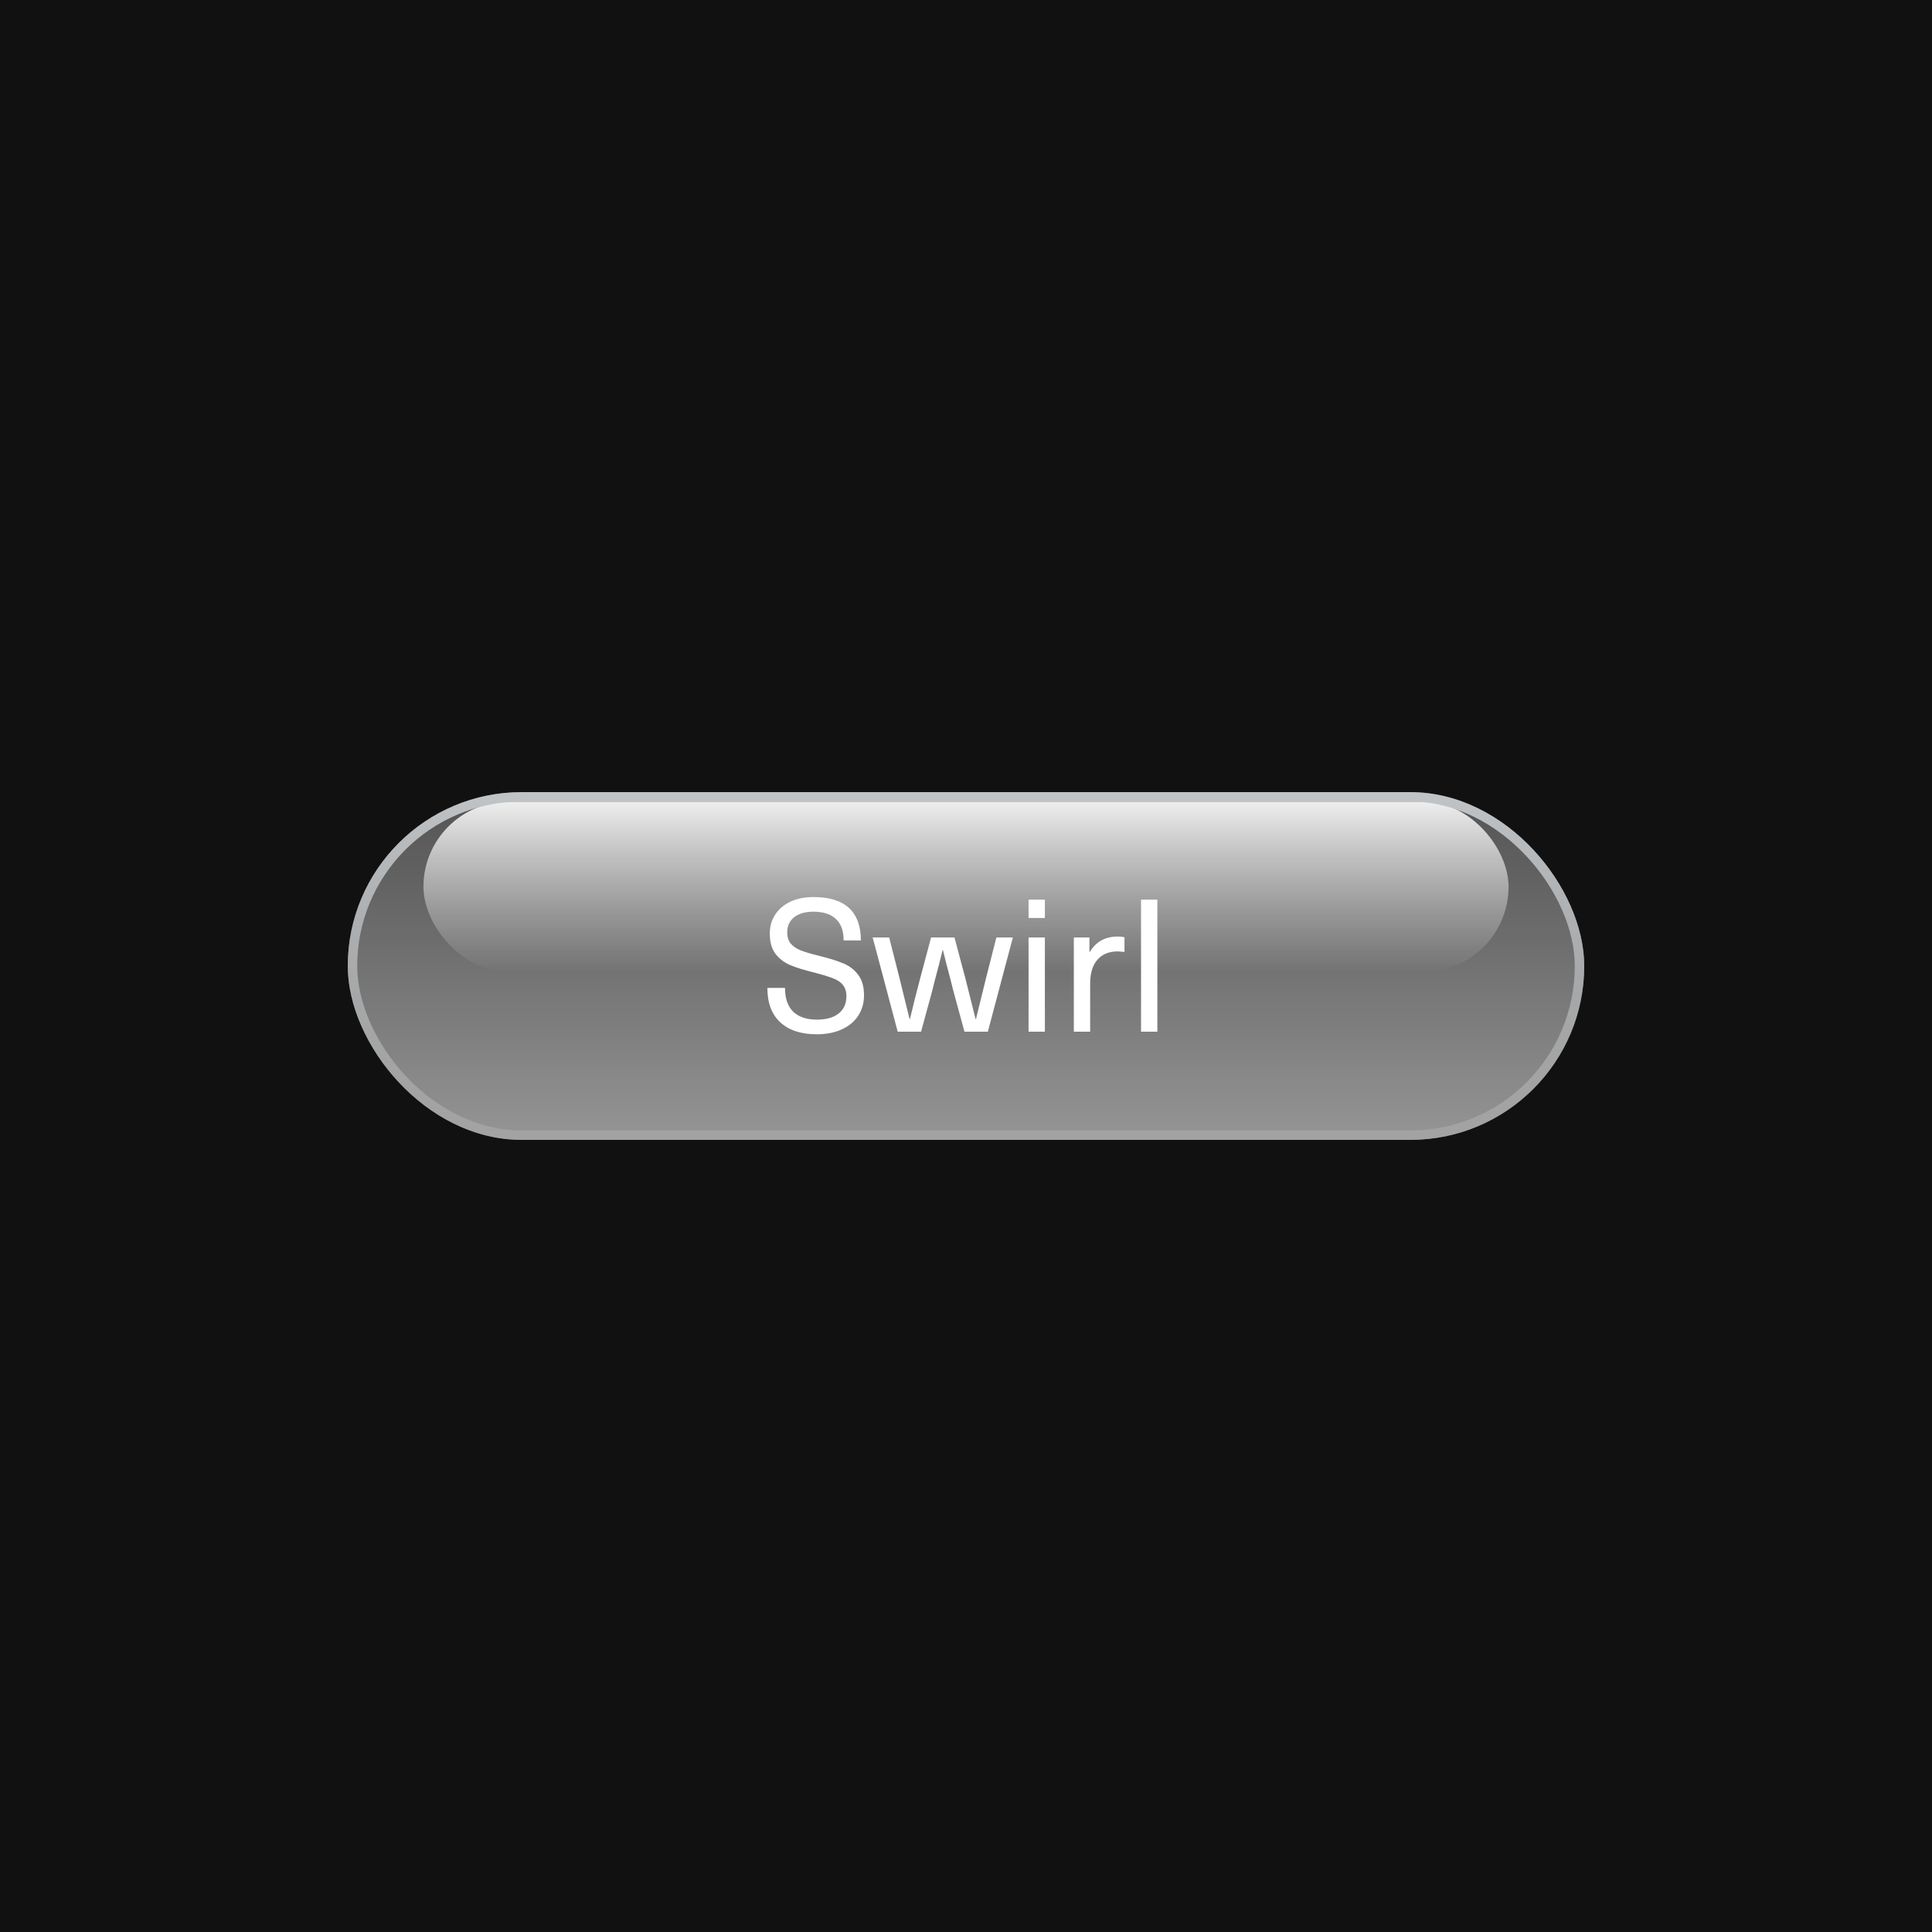 <svg width="1000" height="1000" viewBox="0 0 1000 1000" fill="none" xmlns="http://www.w3.org/2000/svg">
<rect width="1000" height="1000" fill="#111111"/>
<g filter="url(#filter0_i_47_1347)">
<rect x="180" y="410" width="640" height="180" rx="90" fill="url(#paint0_linear_47_1347)" fill-opacity="0.9"/>
<rect x="219.174" y="414.897" width="561.652" height="88.142" rx="44.071" fill="url(#paint1_linear_47_1347)"/>
<path d="M421.101 464.304C429.229 464.304 435.341 466.192 439.437 469.968C443.533 473.744 445.581 479.344 445.581 486.768H436.653C436.653 481.776 435.309 478.064 432.621 475.632C429.997 473.136 426.125 471.888 421.005 471.888C416.781 471.888 413.453 472.848 411.021 474.768C408.653 476.688 407.469 479.28 407.469 482.544C407.469 484.912 408.045 486.832 409.197 488.304C410.349 489.712 412.045 490.896 414.285 491.856C416.589 492.752 419.821 493.712 423.981 494.736C429.229 496.016 433.421 497.328 436.557 498.672C439.757 500.016 442.317 502 444.237 504.624C446.221 507.248 447.213 510.768 447.213 515.184C447.213 519.216 446.189 522.768 444.141 525.84C442.157 528.848 439.309 531.184 435.597 532.848C431.949 534.512 427.661 535.344 422.733 535.344C414.669 535.344 408.397 533.296 403.917 529.2C399.437 525.104 397.197 519.152 397.197 511.344H406.317C406.317 516.848 407.757 520.976 410.637 523.728C413.517 526.416 417.581 527.76 422.829 527.76C427.693 527.76 431.437 526.704 434.061 524.592C436.749 522.48 438.093 519.504 438.093 515.664C438.093 513.232 437.485 511.28 436.269 509.808C435.117 508.336 433.389 507.184 431.085 506.352C428.845 505.456 425.613 504.464 421.389 503.376C416.141 502.096 411.949 500.784 408.813 499.44C405.677 498.032 403.149 496.048 401.229 493.488C399.373 490.928 398.445 487.472 398.445 483.12C398.445 479.472 399.373 476.24 401.229 473.424C403.085 470.544 405.709 468.304 409.101 466.704C412.557 465.104 416.557 464.304 421.101 464.304ZM499.208 534L493.448 512.88C492.744 510.192 492.296 508.4 492.104 507.504C490.568 501.808 489.224 496.56 488.072 491.76H487.88C486.728 496.56 485.384 501.808 483.848 507.504C483.656 508.4 483.208 510.192 482.504 512.88L476.744 534H464.648L451.688 485.232H460.232L465.416 505.584C466.952 511.728 468.744 519.024 470.792 527.472H470.984C472.712 520.176 474.504 513.04 476.36 506.064L481.928 485.232H494.024L499.592 506.064L504.968 527.472H505.16C507.208 519.024 509 511.728 510.536 505.584L515.72 485.232H524.264L511.304 534H499.208ZM532.379 534V485.232H540.827V534H532.379ZM532.379 475.152V465.648H540.827V475.152H532.379ZM578.472 484.752C579.88 484.752 581.064 484.88 582.024 485.136V492.72C579.912 492.528 578.792 492.432 578.664 492.432C574.056 492.432 570.504 493.872 568.008 496.752C565.512 499.632 564.264 503.76 564.264 509.136V534H555.816V485.232H563.88V492.72H564.072C567.272 487.408 572.072 484.752 578.472 484.752ZM590.597 534V465.648H599.045V534H590.597Z" fill="white"/>
<rect x="182.448" y="412.448" width="635.103" height="175.103" rx="87.552" stroke="url(#paint2_linear_47_1347)" stroke-width="4.897"/>
</g>
<defs>
<filter id="filter0_i_47_1347" x="180" y="410" width="640" height="180" filterUnits="userSpaceOnUse" color-interpolation-filters="sRGB">
<feFlood flood-opacity="0" result="BackgroundImageFix"/>
<feBlend mode="normal" in="SourceGraphic" in2="BackgroundImageFix" result="shape"/>
<feColorMatrix in="SourceAlpha" type="matrix" values="0 0 0 0 0 0 0 0 0 0 0 0 0 0 0 0 0 0 127 0" result="hardAlpha"/>
<feOffset/>
<feGaussianBlur stdDeviation="29.381"/>
<feComposite in2="hardAlpha" operator="arithmetic" k2="-1" k3="1"/>
<feColorMatrix type="matrix" values="0 0 0 0 1 0 0 0 0 1 0 0 0 0 1 0 0 0 0.21 0"/>
<feBlend mode="normal" in2="shape" result="effect1_innerShadow_47_1347"/>
</filter>
<linearGradient id="paint0_linear_47_1347" x1="500" y1="410" x2="500" y2="590" gradientUnits="userSpaceOnUse">
<stop stop-color="#A5A5A5" stop-opacity="0.5"/>
<stop offset="1" stop-color="#C9C9C9" stop-opacity="0.8"/>
</linearGradient>
<linearGradient id="paint1_linear_47_1347" x1="500" y1="414.897" x2="500" y2="503.038" gradientUnits="userSpaceOnUse">
<stop stop-color="white" stop-opacity="0.9"/>
<stop offset="1" stop-color="white" stop-opacity="0"/>
</linearGradient>
<linearGradient id="paint2_linear_47_1347" x1="500" y1="410" x2="500" y2="590" gradientUnits="userSpaceOnUse">
<stop stop-color="#C0C4C7"/>
<stop offset="1" stop-color="#AAAAAA" stop-opacity="0.63"/>
</linearGradient>
</defs>
</svg>
